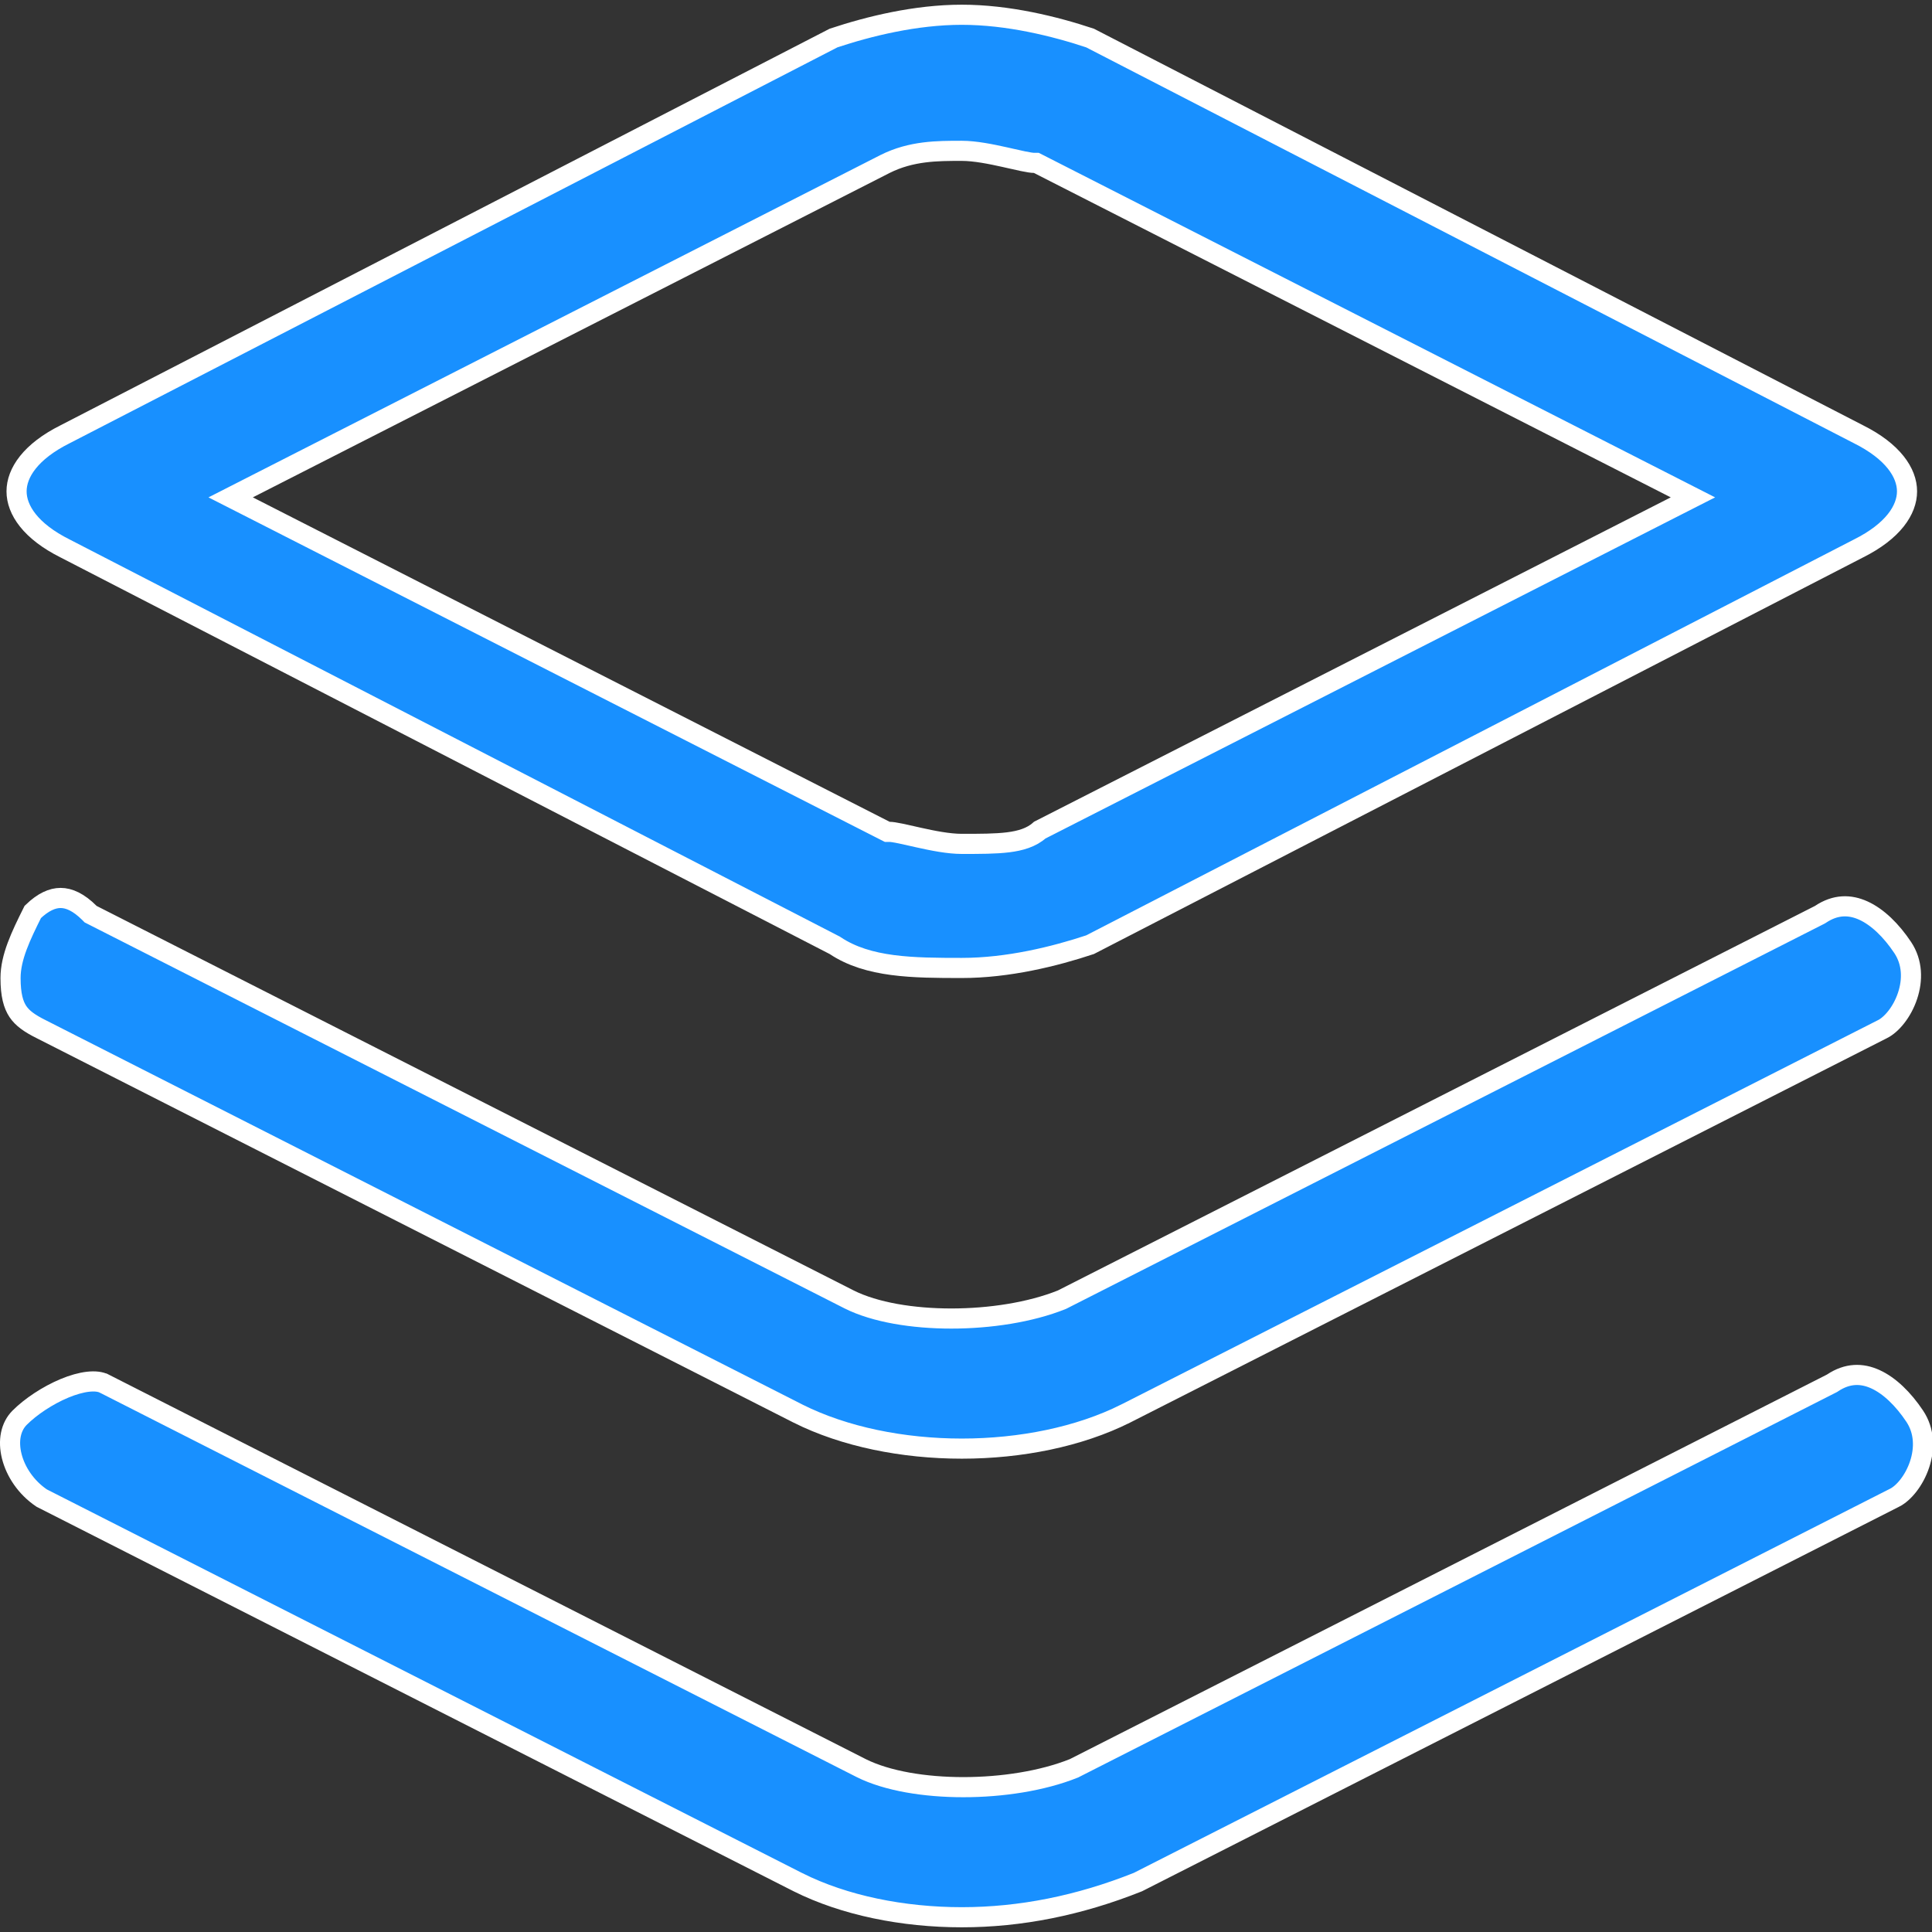 <svg width="96" height="96" viewBox="0 0 96 96" fill="none" xmlns="http://www.w3.org/2000/svg">
<rect x="0" y="0" width="96" height="96" fill="#333333" stroke="none"/>
<g clip-path="url(#clip0_1595_351)">
<path d="M3.239 27.255L3.239 27.255L3.233 27.252C1.518 26.395 0.823 25.335 0.823 24.415C0.823 23.496 1.518 22.436 3.233 21.579L3.233 21.579L3.239 21.576L41.418 1.89C43.179 1.305 45.494 0.733 47.791 0.733C50.088 0.733 52.402 1.305 54.164 1.89L92.343 21.576L92.349 21.579C94.064 22.436 94.759 23.496 94.759 24.415C94.759 25.335 94.064 26.395 92.349 27.252L92.343 27.255L54.164 46.941C52.402 47.526 50.088 48.097 47.791 48.097C45.359 48.097 43.141 48.081 41.5 46.987L41.477 46.971L41.452 46.959L3.239 27.255ZM43.985 8.145L43.981 8.147L12.336 24.268L11.461 24.714L12.336 25.159L43.981 41.281L44.088 41.335H44.209C44.299 41.335 44.475 41.361 44.751 41.418C44.924 41.454 45.114 41.497 45.321 41.544C45.431 41.569 45.547 41.595 45.667 41.622C46.333 41.77 47.131 41.932 47.791 41.932H47.819C48.692 41.932 49.464 41.932 50.092 41.854C50.692 41.779 51.252 41.623 51.665 41.248L83.246 25.159L84.121 24.714L83.246 24.268L51.6 8.147L51.493 8.093H51.373C51.283 8.093 51.107 8.067 50.831 8.01C50.658 7.974 50.468 7.931 50.261 7.884C50.151 7.859 50.035 7.833 49.915 7.806C49.249 7.658 48.451 7.495 47.791 7.495L47.752 7.495C46.581 7.495 45.285 7.495 43.985 8.145Z" fill="#1890FF" stroke="white"/>
<path d="M2.042 51.137L2.042 51.137L2.039 51.136C1.464 50.848 1.113 50.597 0.888 50.261C0.666 49.927 0.524 49.443 0.524 48.597C0.524 47.566 1.033 46.506 1.629 45.313C2.148 44.812 2.607 44.619 3.01 44.619C3.428 44.619 3.905 44.826 4.448 45.368L4.504 45.425L4.575 45.461L42.191 64.567L42.194 64.569C43.487 65.215 45.366 65.517 47.269 65.517C49.179 65.517 51.186 65.213 52.754 64.586L52.774 64.577L52.794 64.567L90.411 45.461L90.437 45.447L90.462 45.431C91.203 44.937 91.914 44.939 92.59 45.246C93.294 45.566 93.977 46.231 94.545 47.083C95.034 47.818 95.049 48.693 94.785 49.484C94.516 50.293 93.989 50.912 93.543 51.136L93.54 51.137L55.927 70.242C55.926 70.242 55.926 70.243 55.925 70.243C53.621 71.395 50.716 71.981 47.791 71.981C44.866 71.981 41.962 71.395 39.657 70.243C39.657 70.243 39.656 70.242 39.656 70.242L2.042 51.137Z" fill="#1890FF" stroke="white"/>
<path d="M91.007 68.747L91.034 68.733L91.058 68.717C91.8 68.223 92.511 68.225 93.186 68.532C93.891 68.853 94.573 69.517 95.142 70.37C95.631 71.104 95.646 71.979 95.382 72.77C95.112 73.579 94.586 74.199 94.14 74.422L94.137 74.423L56.541 93.52C53.617 94.686 50.701 95.267 47.791 95.267C44.866 95.267 41.961 94.681 39.657 93.529C39.656 93.529 39.656 93.529 39.655 93.528L2.069 74.437C1.29 73.909 0.776 73.127 0.584 72.359C0.389 71.58 0.537 70.884 0.975 70.446C1.522 69.898 2.362 69.337 3.202 68.986C3.62 68.812 4.021 68.698 4.372 68.658C4.726 68.618 4.992 68.657 5.173 68.748C5.174 68.748 5.174 68.748 5.174 68.748L42.788 87.853L42.791 87.855C44.084 88.501 45.963 88.803 47.866 88.803C49.776 88.803 51.783 88.499 53.35 87.872L53.371 87.864L53.391 87.853L91.007 68.747Z" fill="#1890FF" stroke="white"/>
</g>
<defs>
<clipPath id="clip0_1595_351">
<rect width="96" height="96" fill="white"/>
</clipPath>
</defs>
</svg>
